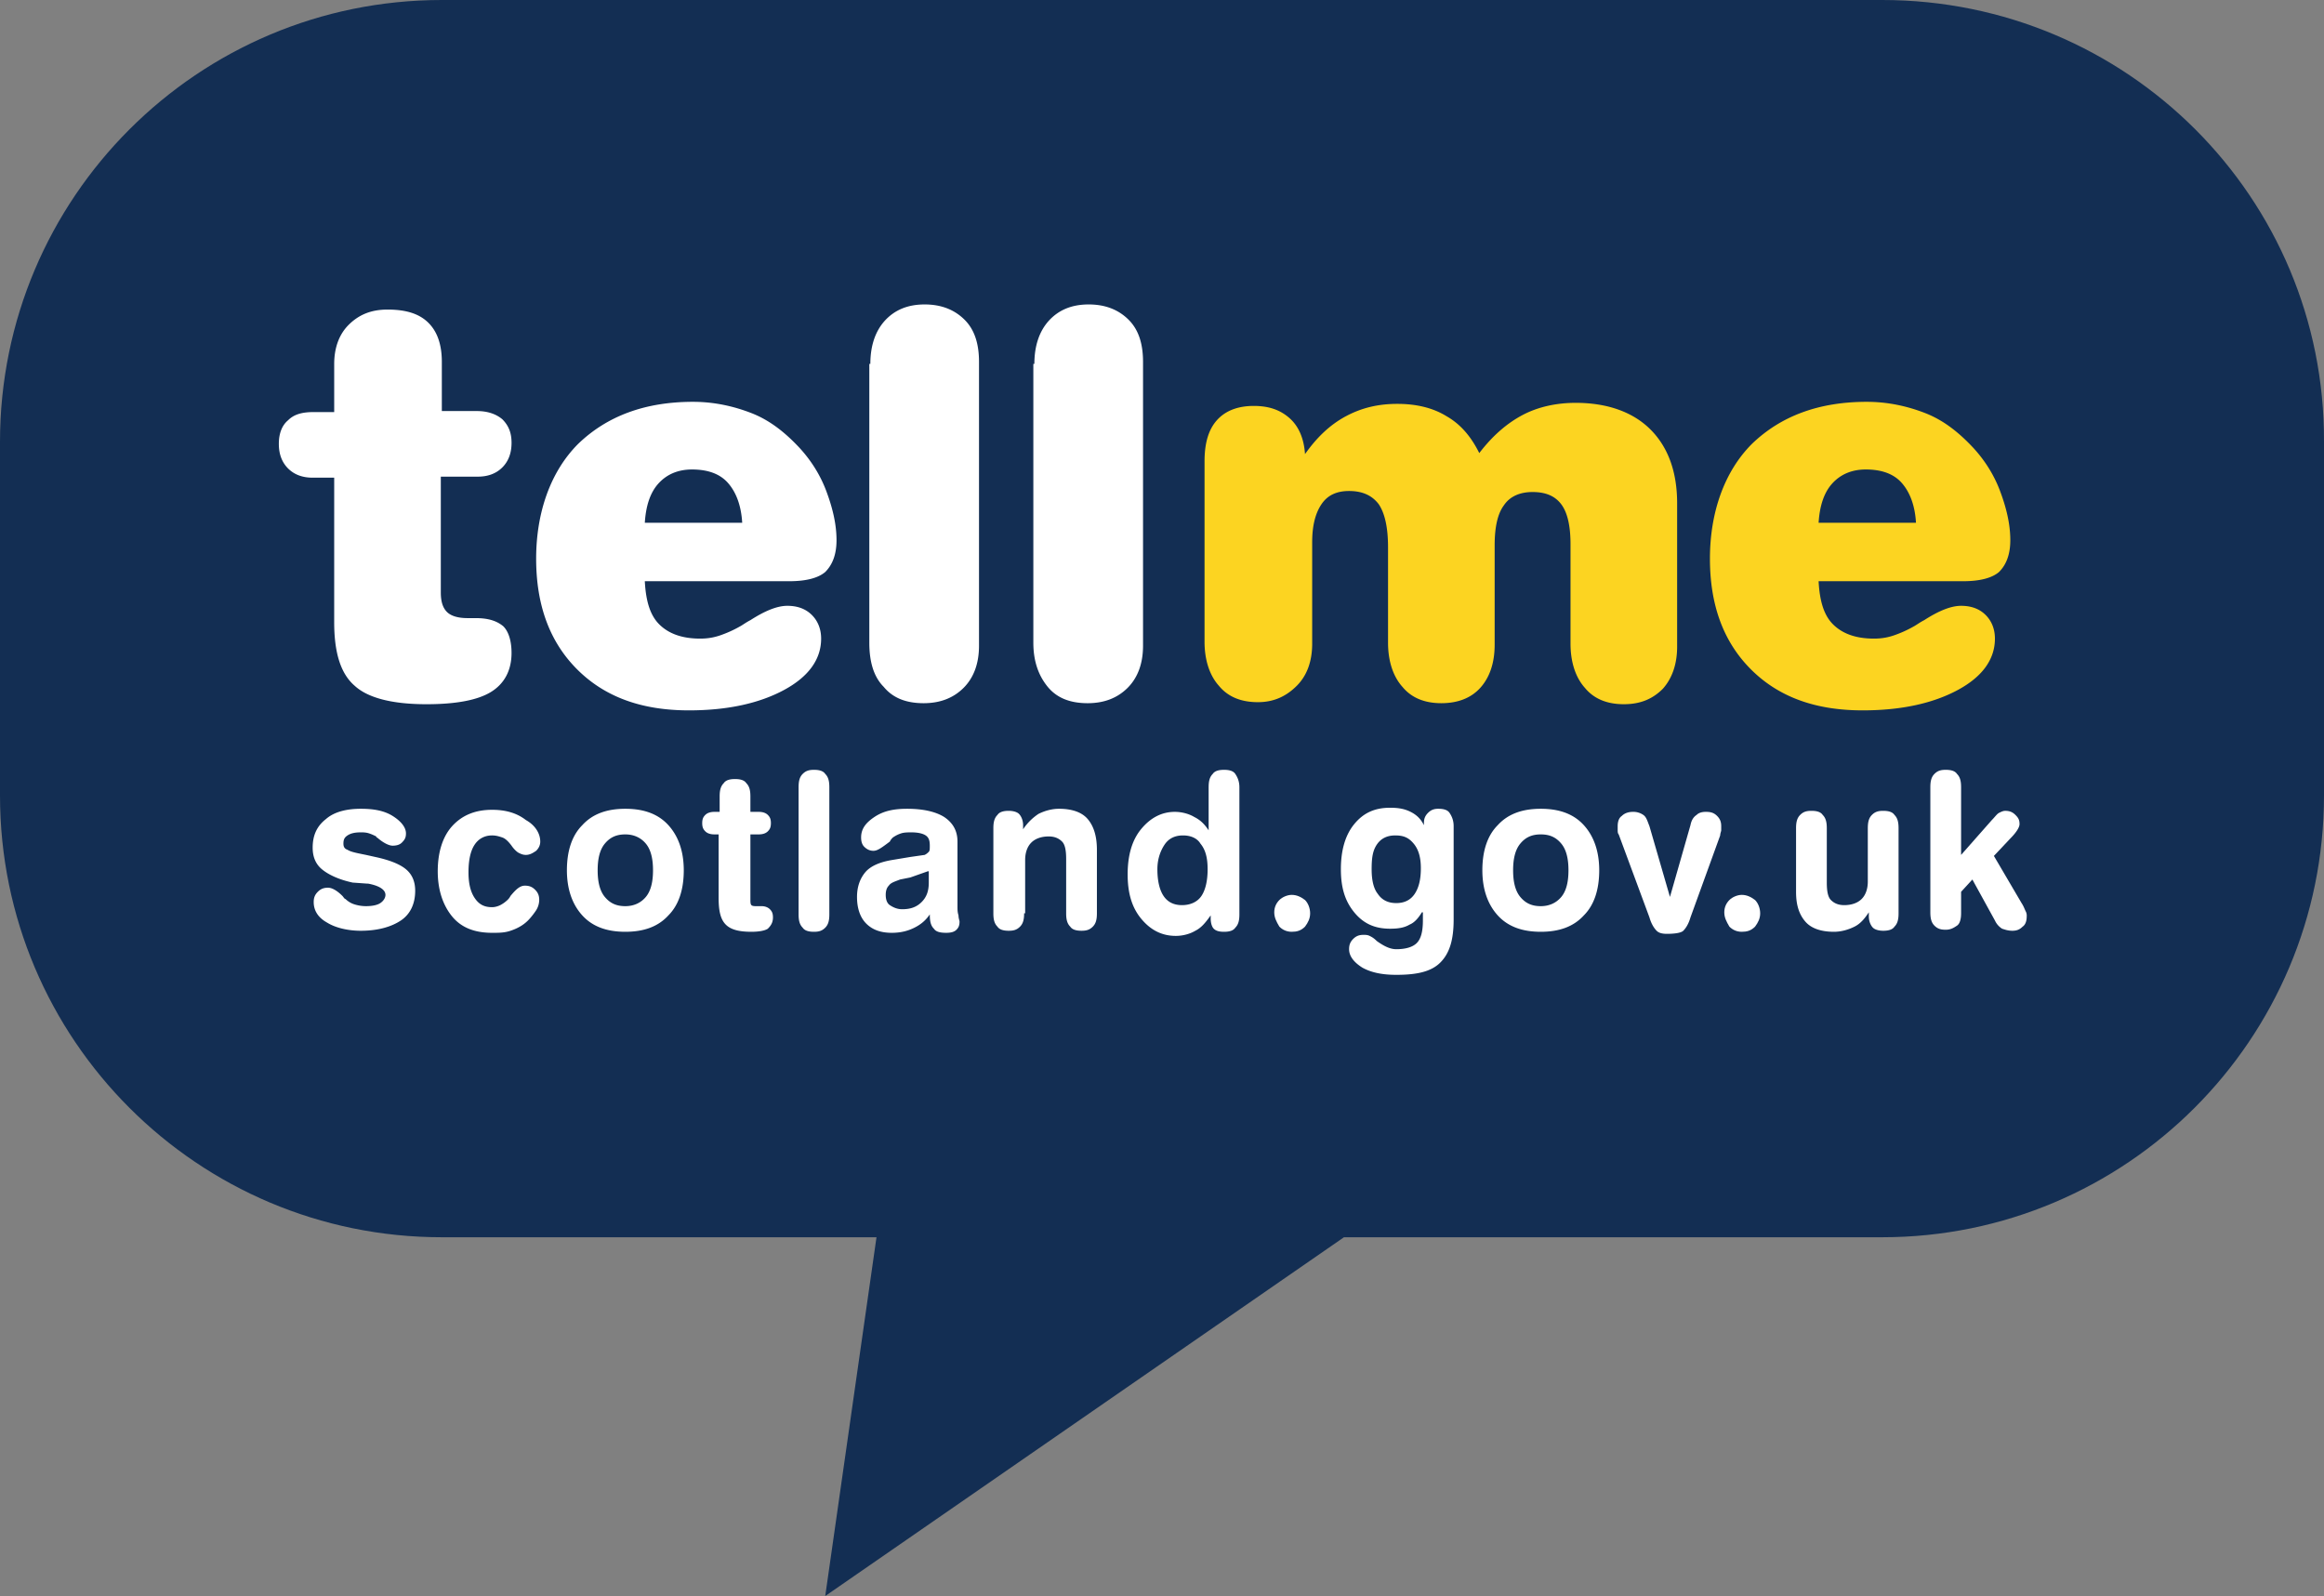 <svg xmlns="http://www.w3.org/2000/svg" xmlns:xlink="http://www.w3.org/1999/xlink" viewBox="0 0 226.7 155.7" xmlns:v="https://vecta.io/nano"><rect x="0" y="0" width="226.7" height="155.7" fill="#808080" stroke="none"/><path d="M183.6 0H43.1C19.3 0 0 19.3 0 43.1v34.5c0 23.8 19.3 43.1 43.1 43.1h42.4l-5 35 50.6-35h52.5c23.8 0 43.1-19.3 43.1-43.1V43.1C226.8 19.3 207.5 0 183.6 0z" fill="#132e53"/><path d="M43 57.8c0 .9.2 1.5.6 1.9s1.1.6 2 .6h.8c1.3 0 2.1.3 2.7.8.5.5.8 1.4.8 2.6 0 1.7-.7 3-2 3.8s-3.4 1.2-6.3 1.2c-3.3 0-5.7-.6-7-1.8-1.4-1.2-2-3.3-2-6.2V46.6h-2.1c-1 0-1.8-.3-2.4-.9s-.9-1.4-.9-2.4.3-1.8.9-2.3c.6-.6 1.4-.8 2.5-.8h2v-4.7c0-1.6.5-2.9 1.4-3.8 1-1 2.2-1.5 3.8-1.5 1.8 0 3.1.4 4 1.3s1.3 2.2 1.3 3.8v4.8h3.4c1.1 0 1.9.3 2.5.8.6.6.9 1.3.9 2.3s-.3 1.8-.9 2.4-1.4.9-2.4.9H43v11.3zm19.9-1.1c.1 1.9.5 3.3 1.4 4.2s2.2 1.4 4 1.4c.7 0 1.3-.1 1.9-.3a11.33 11.33 0 0 0 2-.9c.2-.1.6-.4 1-.6 1.4-.9 2.6-1.4 3.6-1.4s1.8.3 2.4.9.9 1.4.9 2.3c0 2-1.2 3.7-3.6 5s-5.5 2-9.3 2c-4.6 0-8.2-1.3-10.9-4s-4-6.3-4-10.8 1.4-8.5 4.1-11.2c2.8-2.7 6.5-4.1 11.2-4.1 2 0 3.9.4 5.7 1.1s3.3 1.9 4.7 3.4c1.1 1.2 2 2.6 2.6 4.2s1 3.2 1 4.8c0 1.4-.4 2.4-1.1 3.1-.7.6-1.9.9-3.5.9H62.9zm0-5.7h9.5c-.1-1.7-.6-3-1.4-3.9s-2-1.3-3.5-1.3c-1.4 0-2.5.5-3.3 1.4S63 49.4 62.9 51zm22-15.5c0-1.8.5-3.2 1.4-4.2 1-1.1 2.3-1.6 3.9-1.6s2.9.5 3.9 1.5 1.4 2.4 1.4 4.1V63c0 1.7-.5 3.1-1.5 4.1s-2.3 1.5-3.9 1.5c-1.7 0-3-.5-3.9-1.6-1-1-1.4-2.5-1.4-4.3V35.5h.1zm16 0c0-1.8.5-3.2 1.4-4.2 1-1.1 2.3-1.6 3.9-1.6s2.9.5 3.9 1.5 1.4 2.4 1.4 4.1V63c0 1.7-.5 3.1-1.5 4.1s-2.3 1.5-3.9 1.5c-1.7 0-3-.5-3.9-1.6s-1.4-2.5-1.4-4.3V35.5h.1z" fill="#fff"/><path d="M127.3 44.3c1.2-1.7 2.5-2.9 4-3.7s3.1-1.2 5-1.2 3.5.4 4.8 1.2c1.4.8 2.4 2 3.2 3.6 1.3-1.7 2.7-2.9 4.2-3.7s3.3-1.2 5.2-1.2c3.1 0 5.6.9 7.3 2.6s2.6 4.1 2.6 7.2v14c0 1.7-.5 3.1-1.4 4.1-1 1-2.2 1.5-3.8 1.5s-2.9-.5-3.8-1.6c-.9-1-1.4-2.5-1.4-4.3v-9.7c0-1.8-.3-3.1-.9-3.9s-1.5-1.2-2.8-1.2c-1.2 0-2.2.4-2.8 1.3-.6.8-.9 2.1-.9 3.9v9.7c0 1.8-.5 3.2-1.4 4.2s-2.2 1.5-3.8 1.5-2.9-.5-3.8-1.6c-.9-1-1.4-2.5-1.4-4.3v-9.3c0-1.9-.3-3.3-.9-4.2-.6-.8-1.5-1.3-2.9-1.3-1.2 0-2.1.4-2.7 1.3s-.9 2.1-.9 3.7v9.9c0 1.7-.5 3.1-1.5 4.1s-2.2 1.6-3.8 1.6-2.9-.5-3.8-1.6c-.9-1-1.4-2.5-1.4-4.3V45c0-1.8.4-3.1 1.2-4s2-1.4 3.6-1.4c1.5 0 2.6.4 3.5 1.2s1.4 2 1.5 3.5zm50.1 12.4c.1 1.9.5 3.3 1.4 4.2s2.2 1.4 4 1.4c.7 0 1.3-.1 1.9-.3a11.33 11.33 0 0 0 2-.9c.2-.1.6-.4 1-.6 1.4-.9 2.6-1.4 3.6-1.4s1.8.3 2.4.9.9 1.4.9 2.3c0 2-1.2 3.7-3.6 5s-5.5 2-9.3 2c-4.6 0-8.2-1.3-10.9-4s-4-6.3-4-10.8 1.4-8.5 4.1-11.2c2.8-2.7 6.5-4.1 11.2-4.1 2 0 3.9.4 5.7 1.1s3.3 1.9 4.7 3.4c1.1 1.2 2 2.6 2.6 4.2s1 3.2 1 4.8c0 1.4-.4 2.4-1.1 3.1-.7.6-1.9.9-3.5.9h-14.1zm0-5.7h9.5c-.1-1.7-.6-3-1.4-3.9s-2-1.3-3.5-1.3c-1.4 0-2.5.5-3.3 1.4s-1.2 2.2-1.3 3.8z" fill="#fcd421"/><g fill="#fff"><path d="M34.4 86.1c-1.4-.3-2.4-.8-3-1.3s-.9-1.2-.9-2.1c0-1.2.4-2.1 1.3-2.8.8-.7 2-1 3.4-1 1.3 0 2.3.2 3.1.7s1.3 1.1 1.3 1.7c0 .4-.1.6-.4.9-.2.2-.5.3-.9.3-.3 0-.8-.2-1.4-.7-.1-.1-.2-.1-.2-.2-.2-.1-.4-.2-.7-.3s-.6-.1-.8-.1c-.6 0-1 .1-1.3.3s-.4.4-.4.8c0 .3.1.5.4.6.3.2.8.3 1.8.5l.9.2c1.4.3 2.4.7 3 1.2s.9 1.2.9 2.1c0 1.3-.5 2.3-1.4 2.9s-2.2 1-3.9 1c-1.3 0-2.5-.3-3.3-.8-.9-.5-1.3-1.2-1.3-2 0-.4.1-.7.4-1s.6-.4 1-.4.9.3 1.4.8c.1.1.2.3.3.3.2.2.5.4.8.5a3.73 3.73 0 0 0 1.2.2c.6 0 1.1-.1 1.4-.3s.5-.5.5-.8c0-.5-.6-.9-1.7-1.1h-.1l-1.4-.1zm18.3-4c0 .3-.1.6-.4.9-.3.2-.6.4-1 .4-.3 0-.5-.1-.7-.2s-.5-.4-.7-.7c-.3-.4-.6-.7-.9-.8s-.6-.2-1-.2c-.7 0-1.3.3-1.7.9s-.6 1.5-.6 2.7c0 1.1.2 1.9.6 2.5s.9.9 1.7.9c.3 0 .6-.1.8-.2a3.04 3.04 0 0 0 .7-.5 1.38 1.38 0 0 0 .3-.4c.5-.6.9-1 1.4-1 .4 0 .7.1 1 .4s.4.6.4 1a1.93 1.93 0 0 1-.3 1c-.2.3-.5.7-.8 1-.5.5-1.1.8-1.7 1s-1.1.2-1.8.2c-1.7 0-3-.5-3.9-1.6s-1.4-2.6-1.4-4.4c0-1.9.5-3.4 1.4-4.4 1-1.1 2.3-1.6 3.9-1.6 1.3 0 2.4.3 3.3 1 .9.5 1.4 1.3 1.4 2.1zm8.3-3.2c1.8 0 3.2.5 4.2 1.6s1.5 2.6 1.5 4.4c0 1.9-.5 3.4-1.5 4.4-1 1.1-2.4 1.6-4.2 1.6s-3.2-.5-4.2-1.6-1.5-2.6-1.5-4.4c0-1.9.5-3.4 1.5-4.4 1-1.1 2.4-1.6 4.2-1.6zm0 2.5c-.9 0-1.5.3-2 .9s-.7 1.5-.7 2.6.2 2 .7 2.6 1.1.9 2 .9c.8 0 1.5-.3 2-.9s.7-1.5.7-2.6-.2-2-.7-2.6-1.2-.9-2-.9zm9.2 0h-.5c-.4 0-.7-.1-.9-.3s-.3-.4-.3-.8.1-.6.3-.8.5-.3.9-.3h.5v-1.5c0-.6.1-1 .4-1.3.2-.3.6-.4 1.1-.4s.9.1 1.1.4c.3.3.4.7.4 1.3v1.5h.8c.4 0 .7.1.9.3s.3.4.3.8-.1.6-.3.8-.5.3-.9.3h-.8v6.3c0 .3 0 .5.1.6s.3.1.5.1h.5c.3 0 .6.1.8.3s.3.4.3.8c0 .5-.2.8-.5 1.1-.3.2-.9.3-1.6.3-1.2 0-2-.2-2.5-.7s-.7-1.3-.7-2.6v-6.2h.1zm7.7-4.6c0-.6.1-1 .4-1.3s.6-.4 1.1-.4.9.1 1.1.4c.3.3.4.7.4 1.3v12.4c0 .6-.1 1-.4 1.3s-.6.4-1.1.4-.9-.1-1.1-.4c-.3-.3-.4-.7-.4-1.3V76.8zm15.5 5.3v6.4c0 .2 0 .5.1.8 0 .3.1.5.1.6 0 .4-.1.6-.3.8s-.5.3-1 .3c-.6 0-1-.1-1.2-.4-.3-.3-.4-.7-.4-1.4-.4.6-.9 1-1.5 1.3s-1.3.5-2.2.5c-1.1 0-1.9-.3-2.5-.9s-.9-1.5-.9-2.6c0-1 .3-1.8.8-2.4s1.4-1 2.6-1.2l1.8-.3 1.4-.2c.2-.1.3-.2.4-.3s.1-.3.1-.6c0-.5-.1-.8-.4-1s-.8-.3-1.4-.3c-.3 0-.7 0-1 .1s-.5.2-.8.4c-.1.1-.2.2-.3.4-.8.6-1.2.9-1.6.9-.3 0-.6-.1-.9-.4-.2-.2-.3-.5-.3-.9 0-.8.4-1.4 1.3-2s1.9-.8 3.2-.8c1.6 0 2.8.3 3.6.8.9.6 1.3 1.4 1.3 2.4zM90.5 85l-1.7.6-1 .2c-.5.2-.9.3-1.1.6-.2.2-.3.5-.3.9s.1.8.4 1 .7.4 1.2.4c.8 0 1.4-.2 1.9-.7s.7-1.1.7-1.9V85h-.1zm9.4 4.1c0 .6-.1 1-.4 1.3s-.6.4-1.1.4-.9-.1-1.1-.4c-.3-.3-.4-.7-.4-1.3v-8.3c0-.6.1-1 .4-1.3.2-.3.6-.4 1.1-.4.4 0 .8.1 1 .3s.4.6.4 1.1v.4c.4-.6.9-1.1 1.5-1.5.6-.3 1.3-.5 2-.5 1.2 0 2.2.3 2.8 1s.9 1.7.9 3v6.2c0 .6-.1 1-.4 1.3s-.6.4-1.1.4-.9-.1-1.1-.4c-.3-.3-.4-.7-.4-1.3v-5.3c0-.8-.1-1.4-.4-1.7s-.7-.5-1.3-.5c-.7 0-1.3.2-1.7.6s-.6 1-.6 1.7v5.2h-.1zm18-12.3c0-.6.1-1 .4-1.3.2-.3.6-.4 1.1-.4s.9.1 1.1.4.4.7.4 1.3v12.4c0 .6-.1 1-.4 1.3-.2.3-.6.4-1.1.4s-.8-.1-1-.3-.3-.6-.3-1v-.3c-.5.7-.9 1.2-1.5 1.5-.5.3-1.2.5-1.9.5-1.4 0-2.5-.6-3.4-1.7s-1.3-2.5-1.3-4.3.4-3.3 1.3-4.4 2-1.7 3.3-1.7c.7 0 1.4.2 1.9.5.6.3 1 .7 1.4 1.3v-4.2zm-2.5 4.7c-.8 0-1.4.3-1.8.9s-.7 1.4-.7 2.4c0 1.1.2 2 .6 2.6s1 .9 1.8.9 1.5-.3 1.9-.9.6-1.5.6-2.6-.2-1.9-.7-2.5c-.3-.5-.9-.8-1.7-.8z"/><use xlink:href="#B"/><path d="M138.7 89c-.3.5-.7 1-1.2 1.2-.5.3-1.1.4-1.9.4-1.5 0-2.6-.5-3.5-1.6s-1.3-2.4-1.3-4.2.4-3.3 1.3-4.4 2-1.6 3.5-1.6c.8 0 1.4.1 2 .4s1 .7 1.3 1.3v-.2c0-.4.1-.7.4-1s.6-.4 1-.4c.5 0 .9.1 1.1.4s.4.7.4 1.3v9.1c0 2-.4 3.3-1.3 4.2s-2.3 1.2-4.3 1.2c-1.3 0-2.4-.2-3.3-.7-.8-.5-1.3-1.1-1.3-1.8 0-.4.1-.7.4-1s.6-.4 1-.4c.2 0 .4 0 .6.1s.4.2.7.5h0c.7.5 1.3.8 1.9.8.9 0 1.6-.2 2-.6s.6-1.1.6-2.2V89h-.1zm-4.9-4.2c0 1.1.2 1.9.6 2.4.4.6 1 .9 1.8.9s1.4-.3 1.8-.9.6-1.4.6-2.5c0-1-.2-1.8-.7-2.4s-1-.8-1.8-.8-1.4.3-1.8.9-.5 1.3-.5 2.4zm16.5-5.9c1.8 0 3.2.5 4.2 1.6s1.5 2.6 1.5 4.4c0 1.9-.5 3.4-1.5 4.4-1 1.1-2.4 1.6-4.2 1.6s-3.2-.5-4.2-1.6-1.5-2.6-1.5-4.4c0-1.9.5-3.4 1.5-4.4 1-1.1 2.4-1.6 4.2-1.6zm0 2.5c-.9 0-1.5.3-2 .9s-.7 1.5-.7 2.6.2 2 .7 2.6 1.1.9 2 .9c.8 0 1.5-.3 2-.9s.7-1.5.7-2.6-.2-2-.7-2.6-1.1-.9-2-.9zm7.6 0c-.1-.1-.1-.3-.1-.4v-.4c0-.4.1-.8.4-1 .3-.3.7-.4 1.1-.4a1.69 1.69 0 0 1 1 .3c.3.2.4.6.6 1.1l2 6.9 2-7c.1-.5.3-.8.6-1 .2-.2.5-.3.9-.3.5 0 .8.1 1.1.4s.4.6.4 1v.4c0 .1-.1.3-.1.5l-2.9 8c-.2.7-.5 1.1-.7 1.3s-.8.3-1.6.3c-.5 0-.8-.1-1-.3s-.5-.6-.7-1.3l-3-8.1z"/><use xlink:href="#B" x="43.9"/><path d="M182.2 80.8c0-.6.1-1 .4-1.3s.6-.4 1.1-.4.9.1 1.1.4c.3.3.4.7.4 1.3v8.3c0 .6-.1 1-.4 1.3-.2.3-.6.4-1.1.4-.4 0-.8-.1-1-.3s-.4-.6-.4-1.1V89c-.4.6-.8 1.1-1.4 1.4s-1.3.5-2 .5c-1.2 0-2.2-.3-2.8-1s-.9-1.6-.9-2.9v-6.2c0-.6.1-1 .4-1.3s.6-.4 1.1-.4.9.1 1.1.4c.3.3.4.7.4 1.3v5.3c0 .8.1 1.4.4 1.7s.7.5 1.3.5c.7 0 1.3-.2 1.7-.6s.6-1 .6-1.7v-5.2h0zm9.1 8.3c0 .5-.1 1-.4 1.2s-.6.4-1.1.4-.8-.1-1.1-.4-.4-.7-.4-1.3V76.8c0-.6.1-1 .4-1.3s.6-.4 1.1-.4.9.1 1.1.4c.3.3.4.7.4 1.3v6.6l3-3.4c.3-.3.5-.6.7-.7s.4-.2.6-.2c.4 0 .7.1 1 .4s.4.5.4.9c0 .3-.3.8-.9 1.4h0l-1.6 1.7 2.7 4.6c.2.3.3.6.4.8a.9.9 0 0 1 .1.5c0 .4-.1.8-.4 1-.3.3-.6.4-1 .4s-.7-.1-1-.2a1.85 1.85 0 0 1-.7-.8l-2.2-4-1.1 1.2v2.1z"/></g><defs ><path id="B" d="M124.3 89c0-.5.2-.9.5-1.2s.8-.5 1.2-.5c.5 0 .9.2 1.3.5.3.3.5.8.5 1.3s-.2.9-.5 1.3c-.4.4-.8.5-1.3.5s-.9-.2-1.2-.5c-.3-.5-.5-.9-.5-1.4z"/></defs></svg>